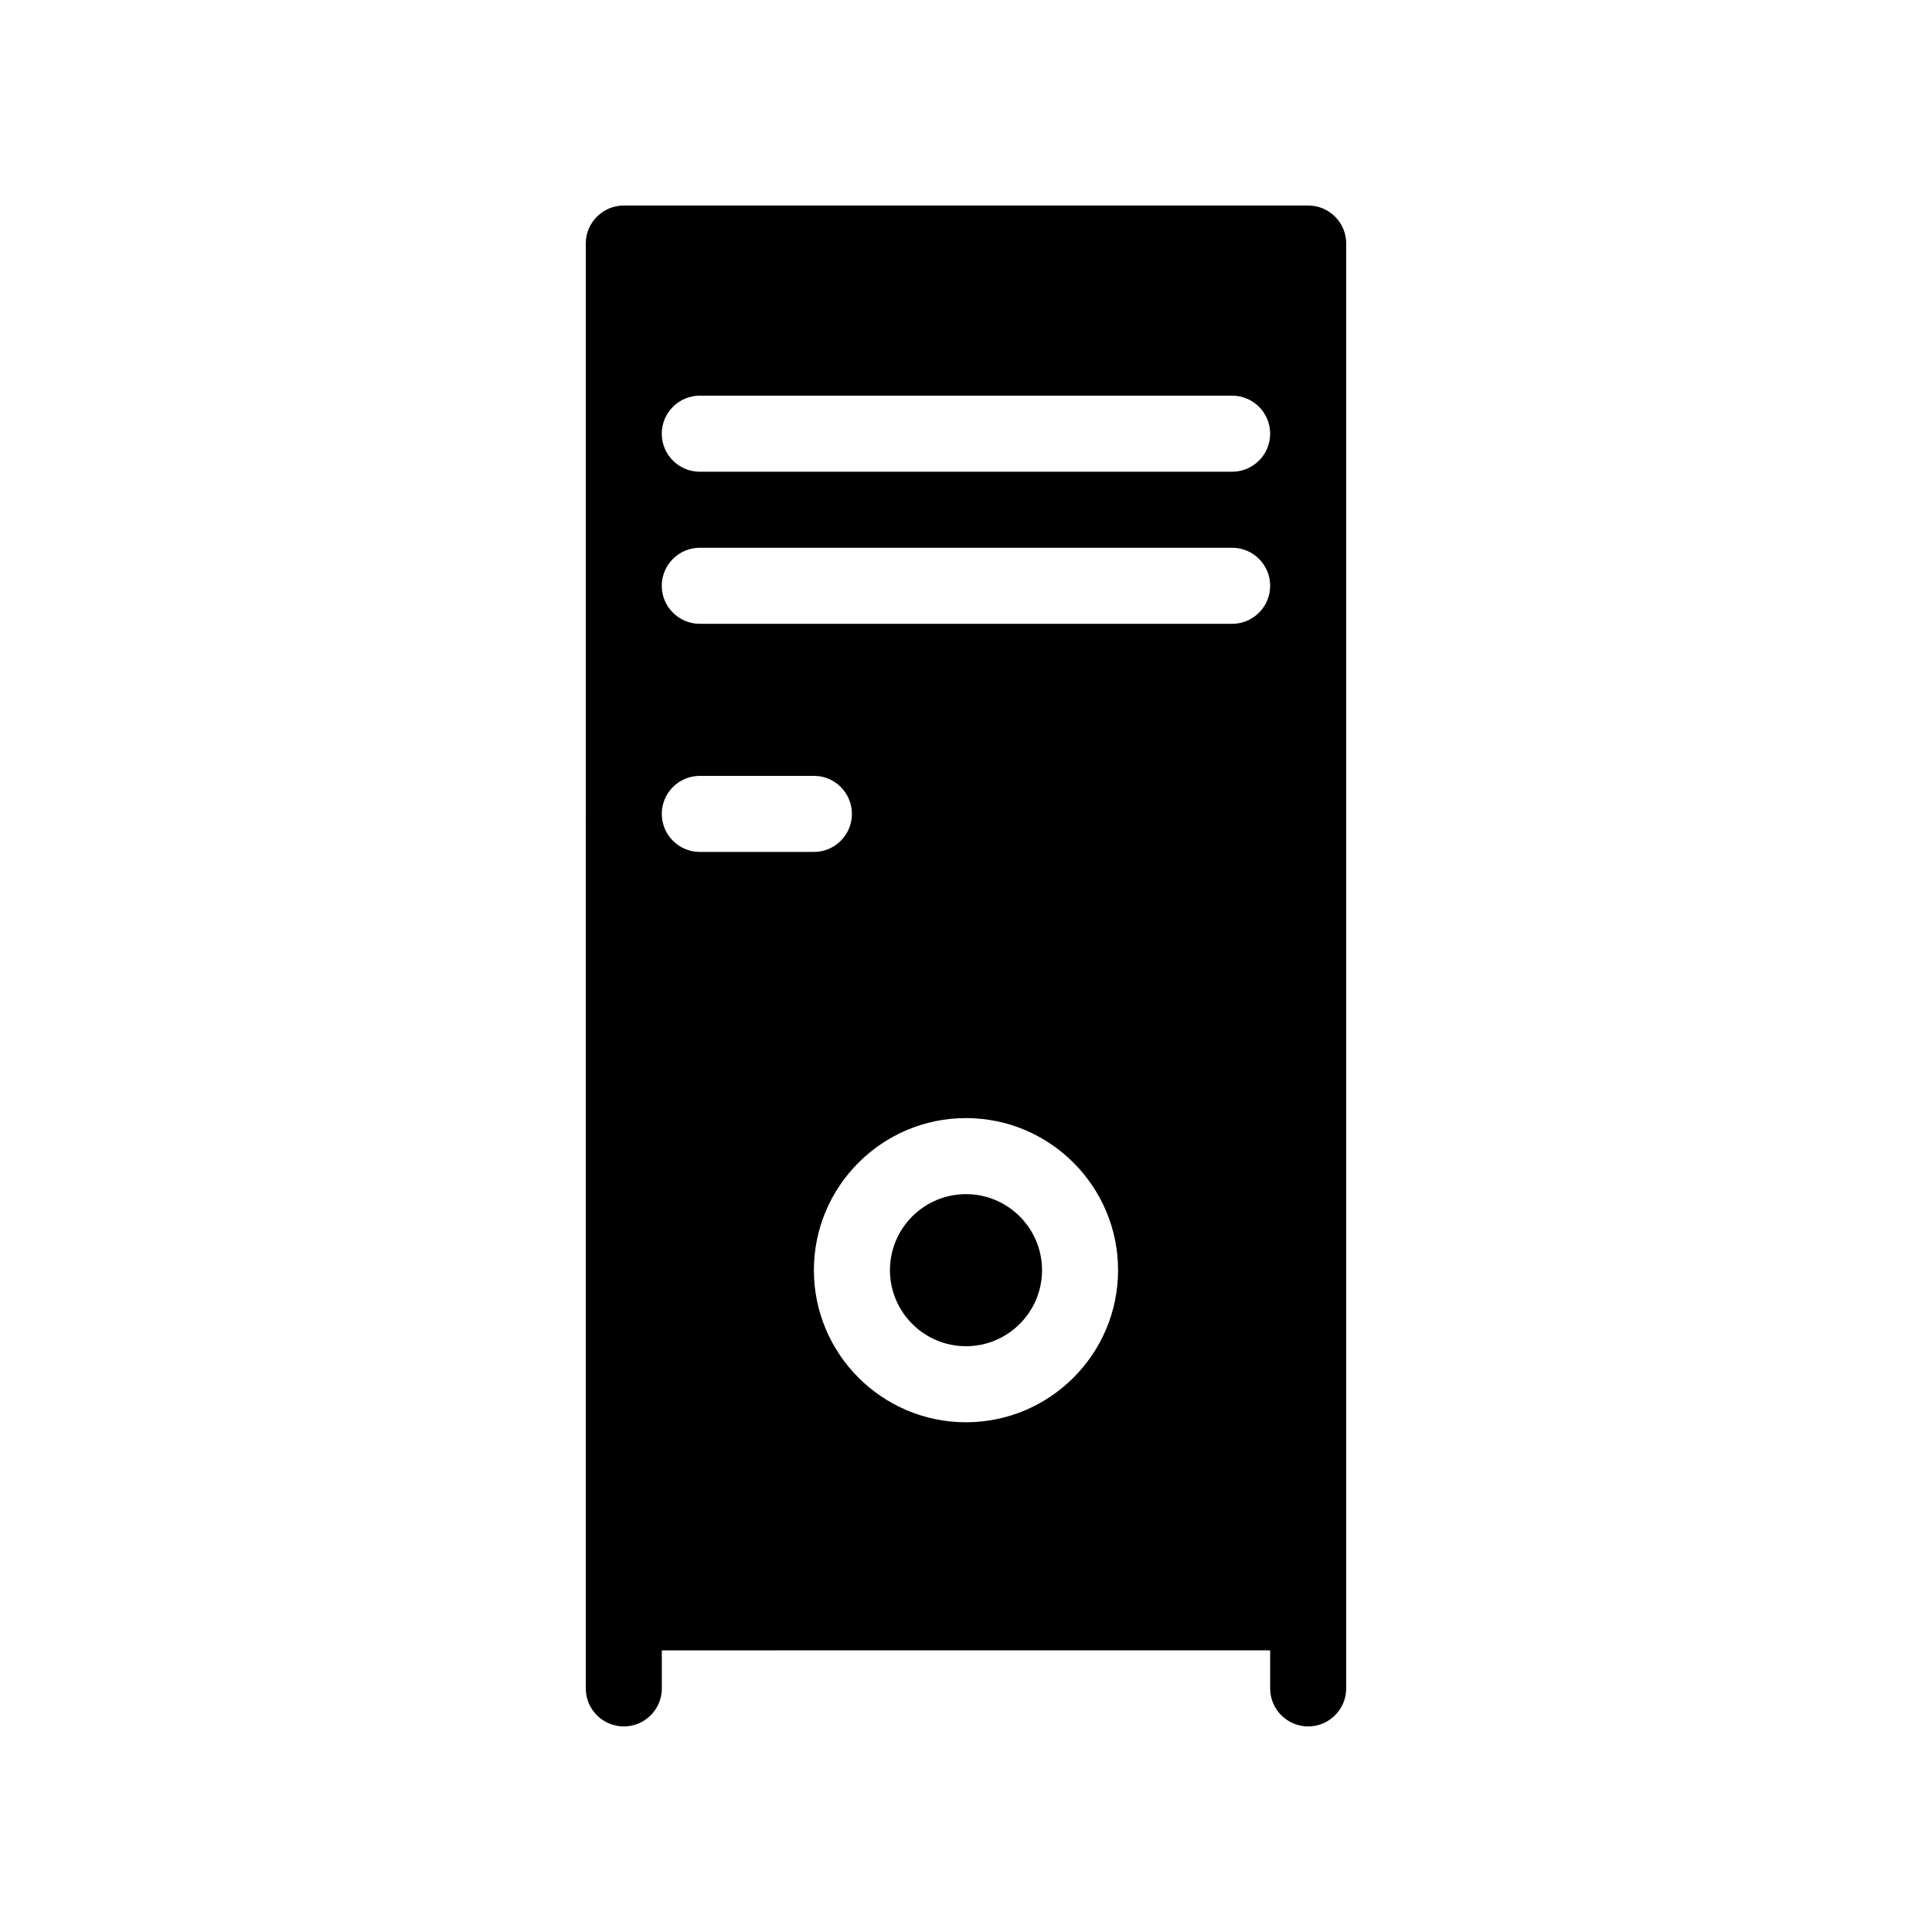 <?xml version="1.0" encoding="UTF-8"?>
<!-- Uploaded to: SVG Repo, www.svgrepo.com, Generator: SVG Repo Mixer Tools -->
<svg fill="#000000" width="800px" height="800px" version="1.1" viewBox="144 144 512 512" xmlns="http://www.w3.org/2000/svg">
 <path d="m420.15 480.61c0 11.113-9.039 20.152-20.152 20.152s-20.152-9.039-20.152-20.152 9.039-20.152 20.152-20.152 20.152 9.035 20.152 20.152zm80.609-272.06v382.89c0 5.562-4.516 10.078-10.078 10.078s-10.078-4.516-10.078-10.078v-10.078l-161.21 0.004v10.078c0 5.562-4.516 10.078-10.078 10.078s-10.078-4.516-10.078-10.078l0.004-382.9c0-5.562 4.516-10.078 10.078-10.078h181.37c5.559 0.004 10.074 4.516 10.074 10.078zm-171.3 161.22h30.23c5.562 0 10.078-4.516 10.078-10.078s-4.516-10.078-10.078-10.078h-30.23c-5.562 0-10.078 4.516-10.078 10.078 0.004 5.562 4.516 10.078 10.078 10.078zm110.84 110.84c0-22.223-18.082-40.305-40.305-40.305s-40.305 18.082-40.305 40.305 18.082 40.305 40.305 40.305 40.305-18.082 40.305-40.305zm40.305-181.37c0-5.562-4.516-10.078-10.078-10.078h-141.07c-5.562 0-10.078 4.516-10.078 10.078s4.516 10.078 10.078 10.078h141.07c5.562-0.004 10.078-4.519 10.078-10.078zm0-40.305c0-5.562-4.516-10.078-10.078-10.078h-141.07c-5.562 0-10.078 4.516-10.078 10.078s4.516 10.078 10.078 10.078h141.07c5.562-0.004 10.078-4.519 10.078-10.078z"/>
</svg>